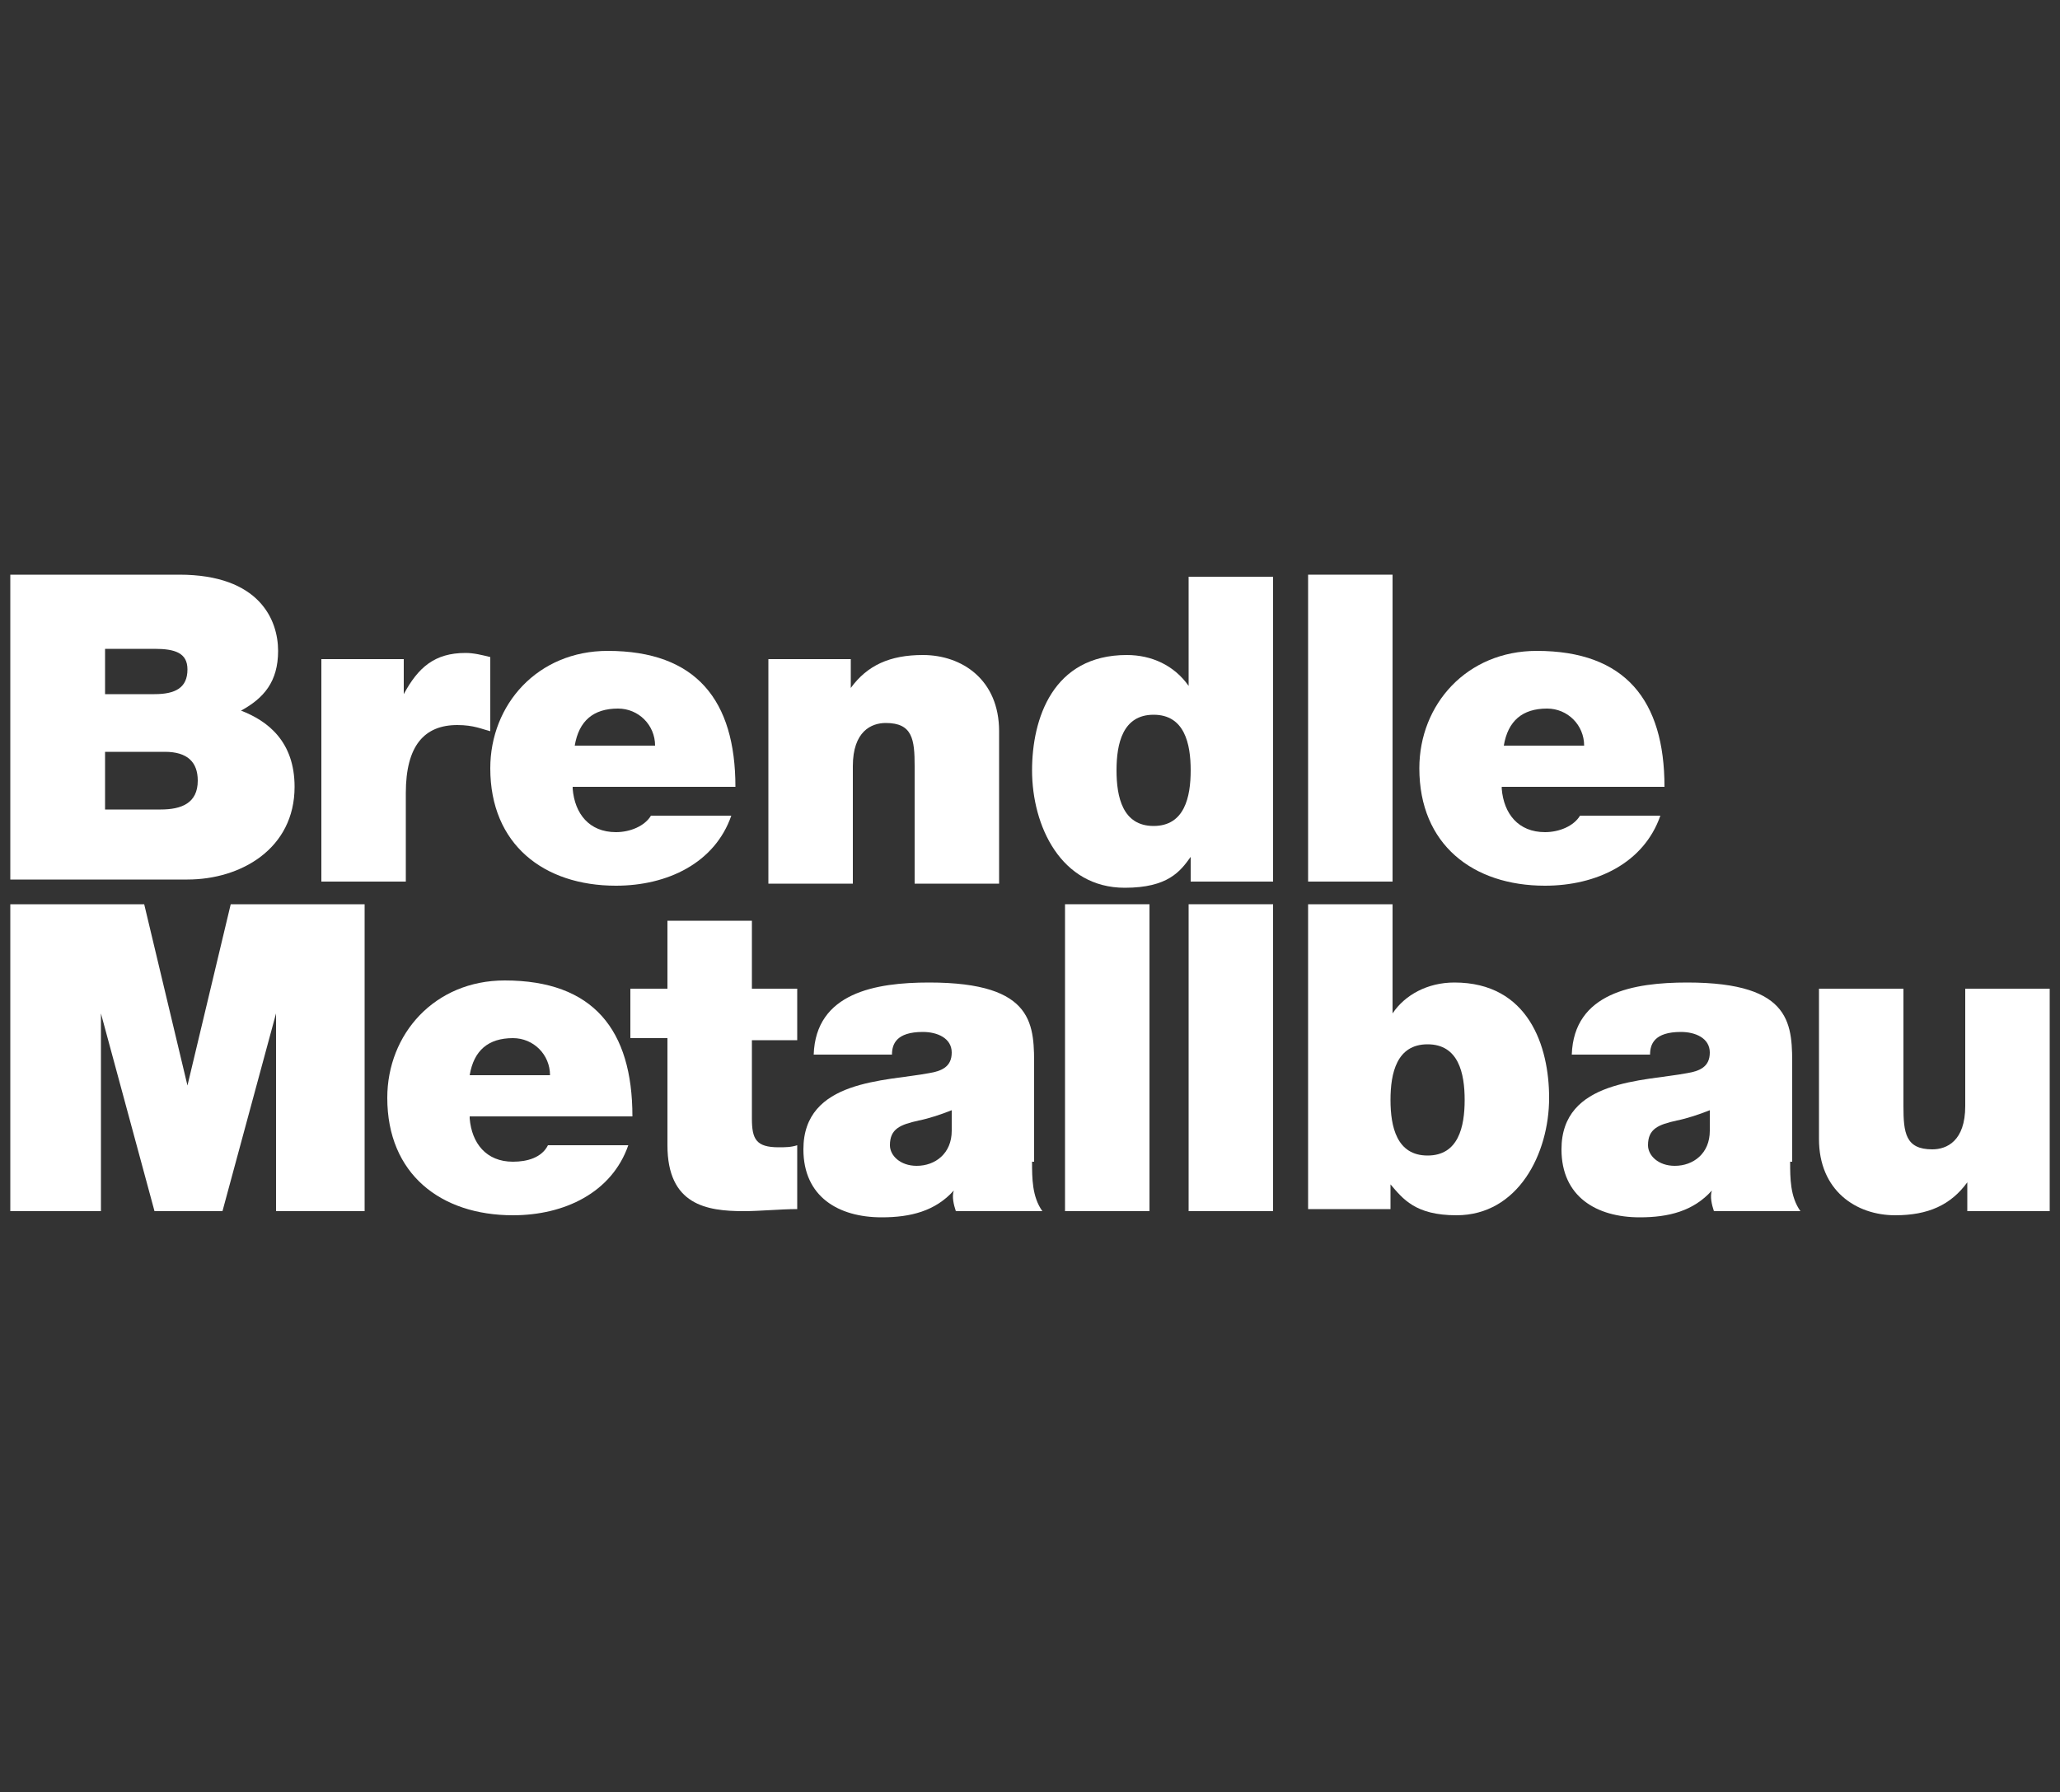 <?xml version="1.0" encoding="utf-8"?>
<!-- Generator: Adobe Illustrator 21.1.0, SVG Export Plug-In . SVG Version: 6.00 Build 0)  -->
<svg version="1.1" id="Ebene_1" xmlns="http://www.w3.org/2000/svg" xmlns:xlink="http://www.w3.org/1999/xlink" x="0px" y="0px"
	 viewBox="0 0 100 87" style="enable-background:new 0 0 100 87;" xml:space="preserve">
<rect x="0" y="0" width="100" height="87" fill="#333333" stroke="none"/>
<style type="text/css">
	.st0{fill:#FFFFFF;}
</style>
<g>
	<g>
		<path class="st0" d="M0.5,27.9h8.2c3.9,0,4.8,2.2,4.8,3.7c0,1.5-0.7,2.3-1.8,2.9c1.3,0.5,2.6,1.5,2.6,3.7c0,3-2.6,4.5-5.2,4.5H0.5
			V27.9z M5.1,33.7h2.4c1,0,1.6-0.3,1.6-1.2c0-0.8-0.6-1-1.6-1H5.1V33.7z M5.1,39.3h2.7c1,0,1.8-0.3,1.8-1.4c0-0.9-0.5-1.4-1.6-1.4
			H5.1V39.3z"/>
		<path class="st0" d="M15.6,32h4v1.7h0c0.7-1.3,1.5-2,3-2c0.4,0,0.8,0.1,1.2,0.2v3.6c-0.4-0.1-0.8-0.3-1.6-0.3
			c-1.6,0-2.5,1-2.5,3.3v4.3h-4.1V32z"/>
		<path class="st0" d="M27.8,38.3c0.1,1.2,0.8,2.1,2.1,2.1c0.7,0,1.4-0.3,1.7-0.8h3.9c-0.8,2.3-3.1,3.4-5.6,3.4
			c-3.5,0-6.1-2-6.1-5.7c0-3.1,2.3-5.7,5.7-5.7c4.3,0,6.2,2.4,6.2,6.6H27.8z M31.8,36.2c0-1-0.8-1.8-1.8-1.8c-1.2,0-1.9,0.6-2.1,1.8
			H31.8z"/>
		<path class="st0" d="M37.3,32h4v1.4h0c0.8-1.1,1.9-1.6,3.5-1.6c1.9,0,3.7,1.2,3.7,3.7v7.4h-4.1v-5.7c0-1.3-0.1-2.1-1.4-2.1
			c-0.7,0-1.6,0.4-1.6,2.1v5.7h-4.1V32z"/>
		<path class="st0" d="M61.8,42.8h-4v-1.2h0c-0.5,0.7-1.1,1.5-3.2,1.5c-3.1,0-4.5-3-4.5-5.7c0-2.5,1-5.6,4.6-5.6
			c1.2,0,2.3,0.5,3,1.5h0v-5.3h4.1V42.8z M56,34.7c-1.5,0-1.8,1.4-1.8,2.7c0,1.3,0.3,2.7,1.8,2.7c1.5,0,1.8-1.4,1.8-2.7
			C57.8,36.1,57.5,34.7,56,34.7z"/>
		<path class="st0" d="M63.5,27.9h4.1v14.9h-4.1V27.9z"/>
		<path class="st0" d="M72.9,38.3c0.1,1.2,0.8,2.1,2.1,2.1c0.7,0,1.4-0.3,1.7-0.8h3.9c-0.8,2.3-3.1,3.4-5.6,3.4
			c-3.5,0-6.1-2-6.1-5.7c0-3.1,2.3-5.7,5.7-5.7c4.3,0,6.2,2.4,6.2,6.6H72.9z M76.9,36.2c0-1-0.8-1.8-1.8-1.8c-1.2,0-1.9,0.6-2.1,1.8
			H76.9z"/>
	</g>
	<g>
		<path class="st0" d="M0.5,43.9H7l2.1,8.8h0l2.1-8.8h6.5v14.9h-4.3v-9.6h0l-2.6,9.6H7.5l-2.6-9.6h0v9.6H0.5V43.9z"/>
		<path class="st0" d="M22.8,54.3c0.1,1.2,0.8,2.1,2.1,2.1c0.7,0,1.4-0.2,1.7-0.8h3.9c-0.8,2.3-3.1,3.4-5.6,3.4
			c-3.5,0-6.1-2-6.1-5.7c0-3.1,2.3-5.7,5.7-5.7c4.3,0,6.2,2.4,6.2,6.6H22.8z M26.7,52.2c0-1-0.8-1.8-1.8-1.8c-1.2,0-1.9,0.6-2.1,1.8
			H26.7z"/>
		<path class="st0" d="M36.5,48h2.2v2.5h-2.2v3.8c0,1,0.2,1.4,1.3,1.4c0.3,0,0.6,0,0.9-0.1v3.1c-0.8,0-1.8,0.1-2.6,0.1
			c-1.8,0-3.7-0.3-3.7-3.2v-5.2h-1.8V48h1.8v-3.3h4.1V48z"/>
		<path class="st0" d="M50.1,56.4c0,0.8,0,1.7,0.5,2.4h-4.2c-0.1-0.3-0.2-0.7-0.1-1h0c-0.9,1-2.1,1.3-3.5,1.3c-2.1,0-3.8-1-3.8-3.3
			c0-3.4,4-3.3,6.1-3.7c0.6-0.1,1.1-0.3,1.1-1c0-0.7-0.7-1-1.4-1c-1.3,0-1.5,0.6-1.5,1.1h-3.8c0.1-3,3-3.5,5.6-3.5
			c5.2,0,5.1,2.1,5.1,4.2V56.4z M46.2,53.9c-0.5,0.2-1.1,0.4-1.6,0.5c-0.9,0.2-1.4,0.4-1.4,1.2c0,0.5,0.5,1,1.3,1
			c0.9,0,1.7-0.6,1.7-1.7V53.9z"/>
		<path class="st0" d="M51.7,43.9h4.1v14.9h-4.1V43.9z"/>
		<path class="st0" d="M57.7,43.9h4.1v14.9h-4.1V43.9z"/>
		<path class="st0" d="M63.5,43.9h4.1v5.3h0c0.6-0.9,1.7-1.5,3-1.5c3.6,0,4.6,3.1,4.6,5.6c0,2.7-1.5,5.7-4.5,5.7
			c-2,0-2.6-0.8-3.2-1.5h0v1.2h-4V43.9z M69.3,50.7c-1.5,0-1.8,1.4-1.8,2.7c0,1.3,0.3,2.7,1.8,2.7c1.5,0,1.8-1.4,1.8-2.7
			C71.1,52.1,70.8,50.7,69.3,50.7z"/>
		<path class="st0" d="M86.9,56.4c0,0.8,0,1.7,0.5,2.4h-4.2c-0.1-0.3-0.2-0.7-0.1-1h0c-0.9,1-2.1,1.3-3.5,1.3c-2.1,0-3.8-1-3.8-3.3
			c0-3.4,4-3.3,6.1-3.7c0.6-0.1,1.1-0.3,1.1-1c0-0.7-0.7-1-1.4-1c-1.3,0-1.5,0.6-1.5,1.1h-3.8c0.1-3,3-3.5,5.6-3.5
			c5.2,0,5.1,2.1,5.1,4.2V56.4z M83,53.9c-0.5,0.2-1.1,0.4-1.6,0.5c-0.9,0.2-1.4,0.4-1.4,1.2c0,0.5,0.5,1,1.3,1
			c0.9,0,1.7-0.6,1.7-1.7V53.9z"/>
		<path class="st0" d="M99.5,58.8h-4v-1.4h0c-0.8,1.1-1.9,1.6-3.5,1.6c-1.9,0-3.7-1.2-3.7-3.7V48h4.1v5.7c0,1.3,0.1,2.1,1.4,2.1
			c0.7,0,1.6-0.4,1.6-2.1V48h4.1V58.8z"/>
	</g>
</g>
</svg>
